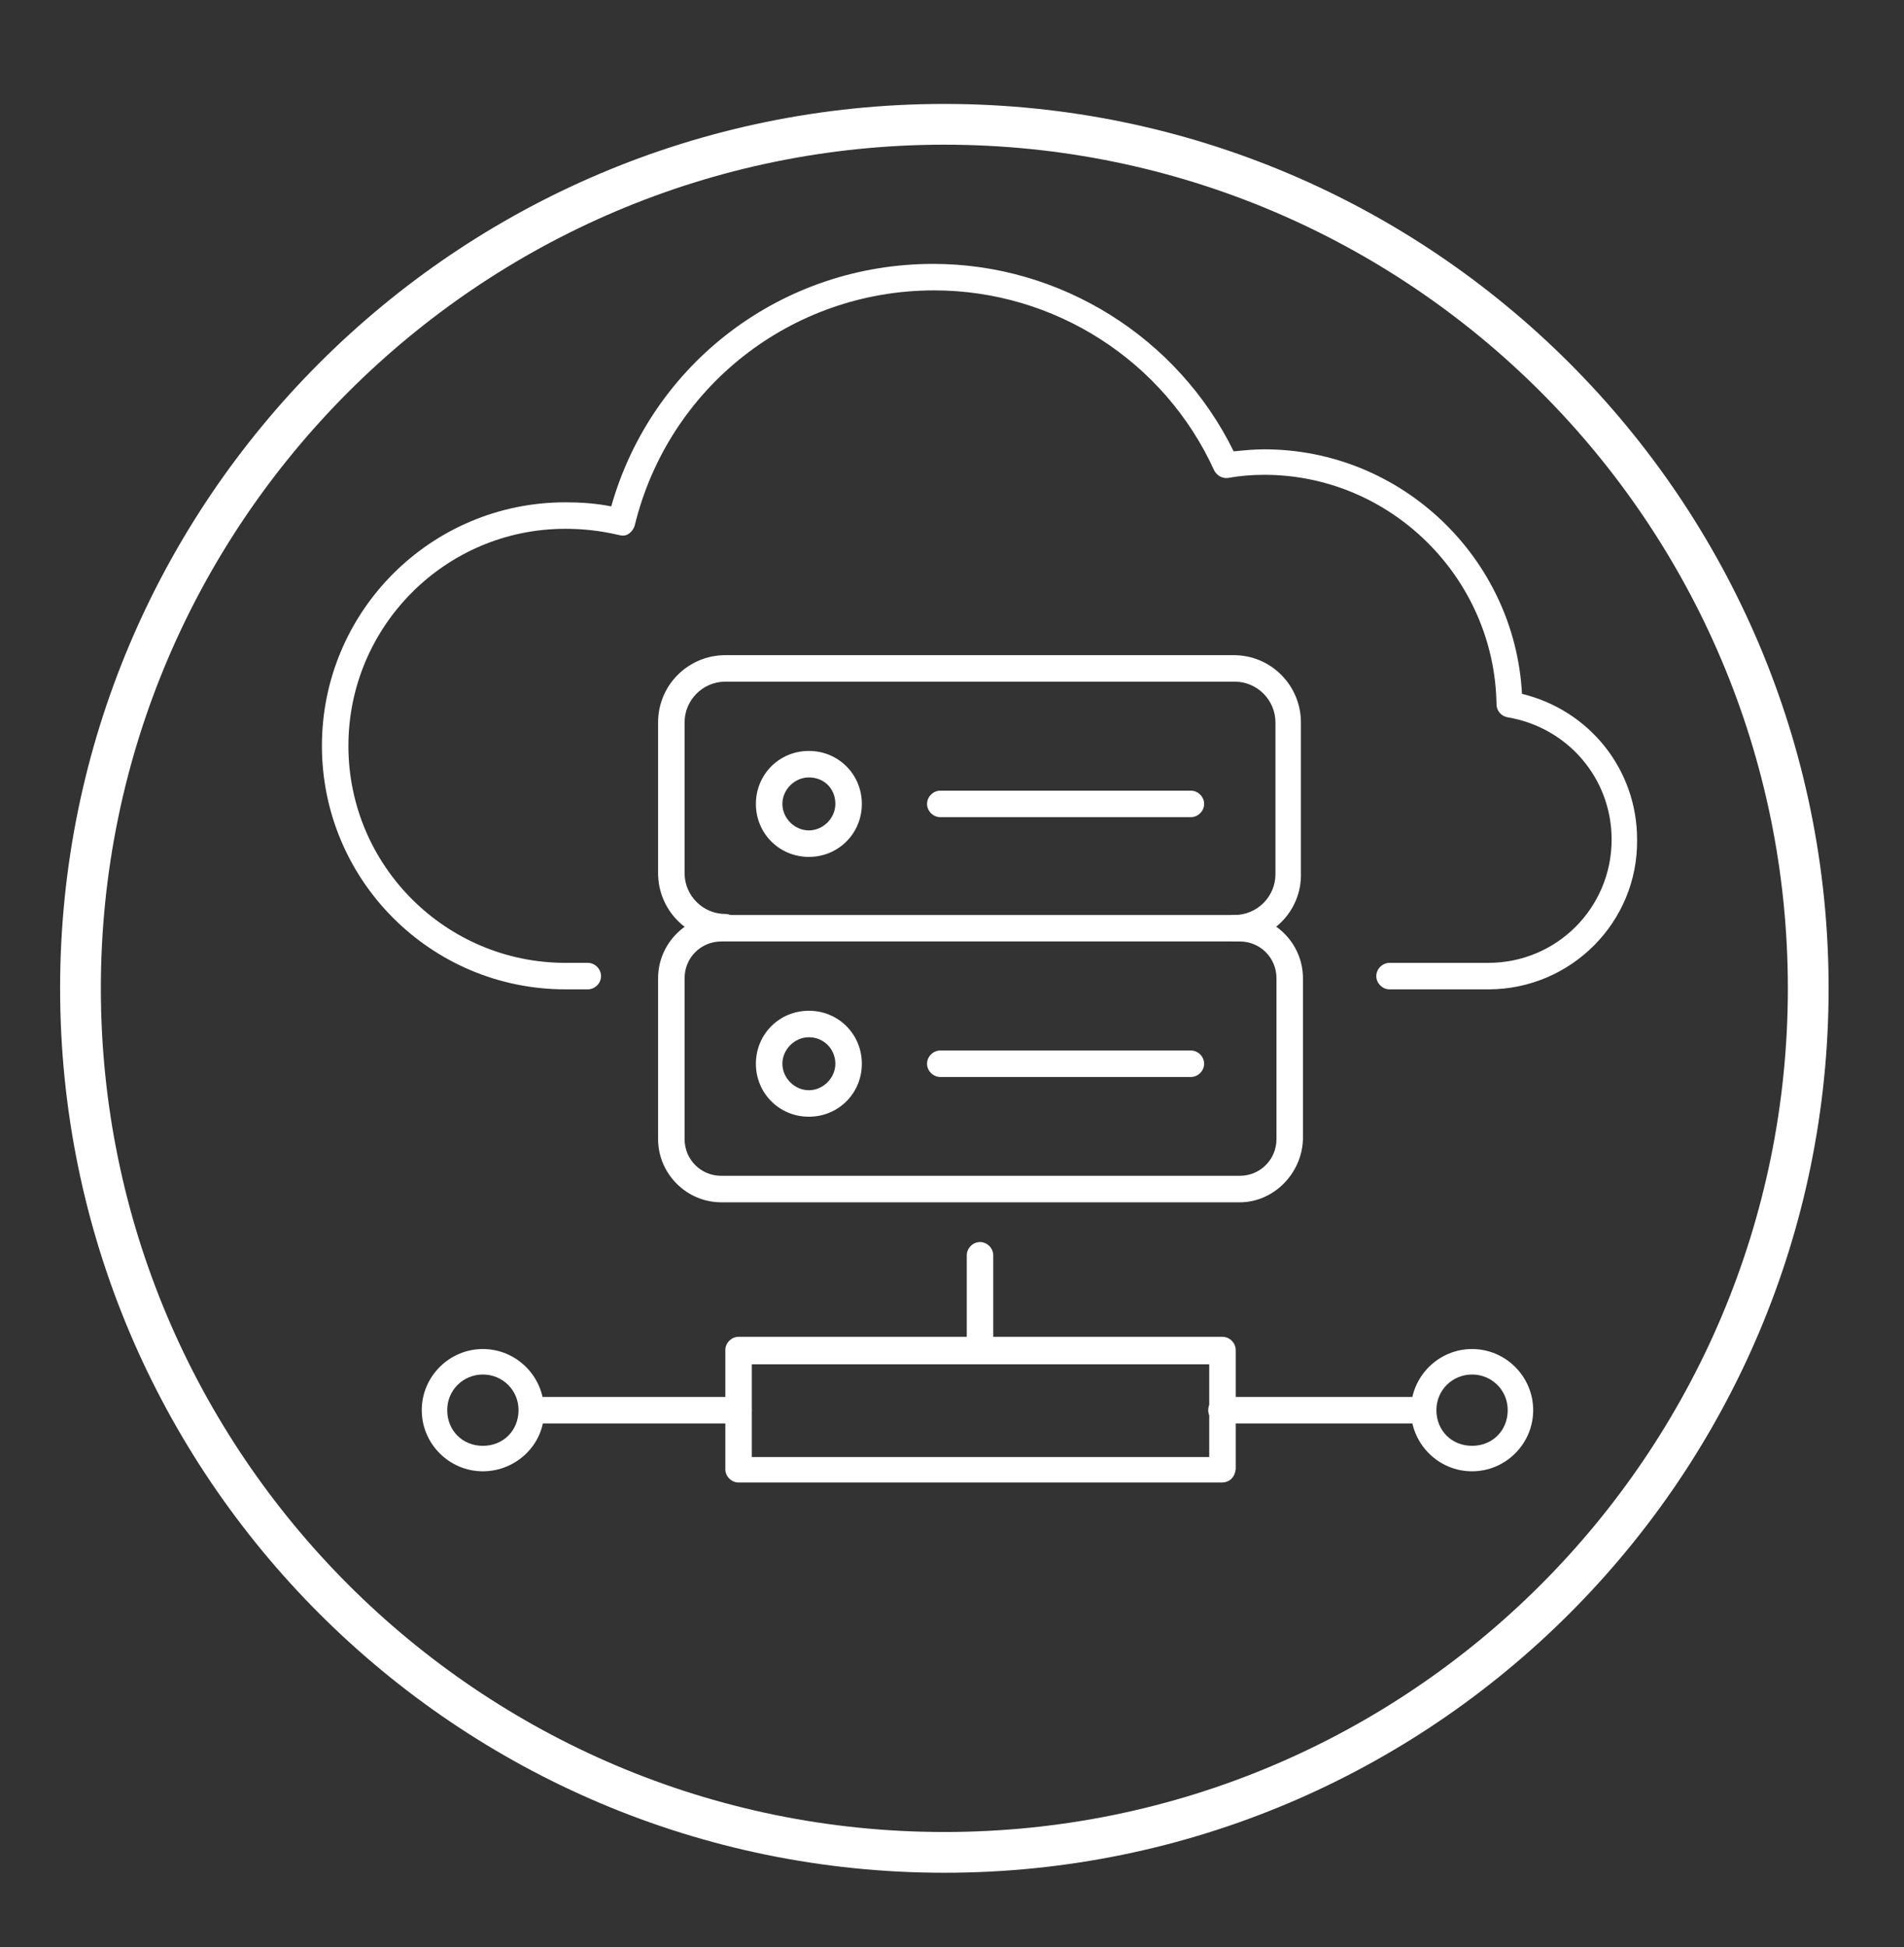 <svg xmlns="http://www.w3.org/2000/svg" xmlns:xlink="http://www.w3.org/1999/xlink" version="1.1" id="Livello_1" x="0px" y="0px" viewBox="0 0 186.9 191.1" style="enable-background:new 0 0 186.9 191.1;" xml:space="preserve"><rect x="0" y="0" width="186.9" height="191.1" fill="#333333" stroke="none"/> <style type="text/css"> .st0{fill:#008CC4;} .st1{fill:#FFFFFF;} .st2{opacity:0.85;} .st3{fill-rule:evenodd;clip-rule:evenodd;fill:#FFFFFF;} .st4{fill:none;} </style> <g> <path class="st1" d="M92.7,183.8c-47.9,0-86.8-38.9-86.8-86.8s38.9-86.8,86.8-86.8s86.8,38.9,86.8,86.8S140.6,183.8,92.7,183.8z M92.7,14.2C47,14.2,9.9,51.4,9.9,97s37.1,82.8,82.8,82.8s82.8-37.1,82.8-82.8S138.4,14.2,92.7,14.2z"></path> <g> <g> <g> <path class="st1" d="M121.7,118H70.8c-3.4,0-6.2-2.8-6.2-6.2V96c0-3.4,2.8-6.2,6.2-6.2h50.9c3.4,0,6.2,2.8,6.2,6.2v15.8 C127.8,115.2,125,118,121.7,118z M70.8,92.4c-2,0-3.6,1.6-3.6,3.6v15.8c0,2,1.6,3.6,3.6,3.6h50.9c2,0,3.6-1.6,3.6-3.6V96 c0-2-1.6-3.6-3.6-3.6H70.8z"></path> <g> <g> <path class="st1" d="M79.4,109.6c-2.9,0-5.2-2.3-5.2-5.2c0-2.9,2.3-5.2,5.2-5.2c2.9,0,5.2,2.3,5.2,5.2 C84.6,107.3,82.3,109.6,79.4,109.6z M79.4,101.8c-1.4,0-2.6,1.2-2.6,2.6c0,1.4,1.2,2.6,2.6,2.6c1.4,0,2.6-1.2,2.6-2.6 C82,103,80.9,101.8,79.4,101.8z"></path> </g> <path class="st1" d="M116.9,105.7H92.3c-0.7,0-1.3-0.6-1.3-1.3s0.6-1.3,1.3-1.3h24.6c0.7,0,1.3,0.6,1.3,1.3 S117.6,105.7,116.9,105.7z"></path> </g> <path class="st1" d="M121.2,92.4c-0.7,0-1.3-0.6-1.3-1.3s0.6-1.3,1.3-1.3c2.2,0,4-1.8,4-4V70.9c0-2.2-1.8-4-4-4H71.2 c-2.2,0-4,1.8-4,4v14.8c0,2.2,1.8,4,4,4c0.7,0,1.3,0.6,1.3,1.3s-0.6,1.3-1.3,1.3c-3.7,0-6.6-3-6.6-6.6V70.9c0-3.7,3-6.6,6.6-6.6 h49.9c3.7,0,6.6,3,6.6,6.6v14.8C127.8,89.4,124.8,92.4,121.2,92.4z"></path> <g> <g> <path class="st1" d="M79.4,84.1c-2.9,0-5.2-2.3-5.2-5.2c0-2.9,2.3-5.2,5.2-5.2c2.9,0,5.2,2.3,5.2,5.2 C84.6,81.8,82.3,84.1,79.4,84.1z M79.4,76.3c-1.4,0-2.6,1.2-2.6,2.6c0,1.4,1.2,2.6,2.6,2.6c1.4,0,2.6-1.2,2.6-2.6 C82,77.4,80.9,76.3,79.4,76.3z"></path> </g> <path class="st1" d="M116.9,80.2H92.3c-0.7,0-1.3-0.6-1.3-1.3s0.6-1.3,1.3-1.3h24.6c0.7,0,1.3,0.6,1.3,1.3 S117.6,80.2,116.9,80.2z"></path> </g> </g> <g> <path class="st1" d="M146.1,97.1h-9.7c-0.7,0-1.3-0.6-1.3-1.3c0-0.7,0.6-1.3,1.3-1.3h9.7c6.7,0,12.1-5.4,12.1-12.1 c0-6-4.3-11-10.2-12c-0.6-0.1-1.1-0.6-1.1-1.3c-0.2-12.4-10.4-22.5-22.8-22.5c-1.2,0-2.4,0.1-3.5,0.3c-0.6,0.1-1.1-0.2-1.4-0.7 c-4.9-10.8-15.7-17.7-27.5-17.7c-14,0-26.1,9.5-29.4,23.1c-0.1,0.3-0.3,0.6-0.6,0.8c-0.3,0.2-0.6,0.2-1,0.1 c-1.7-0.4-3.4-0.6-5.2-0.6c-11.8,0-21.3,9.6-21.3,21.3c0,11.8,9.6,21.3,21.3,21.3h2.2c0.7,0,1.3,0.6,1.3,1.3 c0,0.7-0.6,1.3-1.3,1.3h-2.2c-13.2,0-23.9-10.7-23.9-23.9c0-13.2,10.7-23.9,23.9-23.9c1.5,0,3,0.1,4.5,0.4 c4-14.1,16.8-23.8,31.6-23.8c12.5,0,24,7.2,29.5,18.4c1-0.1,2-0.2,3-0.2c13.5,0,24.6,10.7,25.3,24c6.6,1.6,11.3,7.4,11.3,14.3 C160.8,90.5,154.2,97.1,146.1,97.1z"></path> </g> <path class="st1" d="M96.2,133.8c-0.7,0-1.3-0.6-1.3-1.3v-9.3c0-0.7,0.6-1.3,1.3-1.3s1.3,0.6,1.3,1.3v9.3 C97.5,133.3,96.9,133.8,96.2,133.8z"></path> <path class="st1" d="M119.9,145.5H72.5c-0.7,0-1.3-0.6-1.3-1.3v-11.7c0-0.7,0.6-1.3,1.3-1.3h47.5c0.7,0,1.3,0.6,1.3,1.3v11.7 C121.2,145,120.7,145.5,119.9,145.5z M73.8,143h44.9v-9.1H73.8V143z"></path> <path class="st1" d="M139.7,139.7h-19.8c-0.7,0-1.3-0.6-1.3-1.3s0.6-1.3,1.3-1.3h19.8c0.7,0,1.3,0.6,1.3,1.3 S140.4,139.7,139.7,139.7z"></path> <path class="st1" d="M72.5,139.7H52.7c-0.7,0-1.3-0.6-1.3-1.3s0.6-1.3,1.3-1.3h19.8c0.7,0,1.3,0.6,1.3,1.3S73.2,139.7,72.5,139.7 z"></path> <path class="st1" d="M47.4,144.4c-3.3,0-6-2.7-6-6c0-3.3,2.7-6,6-6c3.3,0,6,2.7,6,6C53.5,141.7,50.7,144.4,47.4,144.4z M47.4,134.9c-1.9,0-3.5,1.5-3.5,3.5s1.5,3.5,3.5,3.5s3.5-1.5,3.5-3.5S49.3,134.9,47.4,134.9z"></path> <path class="st1" d="M144.5,144.4c-3.3,0-6-2.7-6-6c0-3.3,2.7-6,6-6s6,2.7,6,6C150.5,141.7,147.8,144.4,144.5,144.4z M144.5,134.9c-1.9,0-3.5,1.5-3.5,3.5s1.5,3.5,3.5,3.5s3.5-1.5,3.5-3.5S146.4,134.9,144.5,134.9z"></path> </g> </g> </g> </svg>